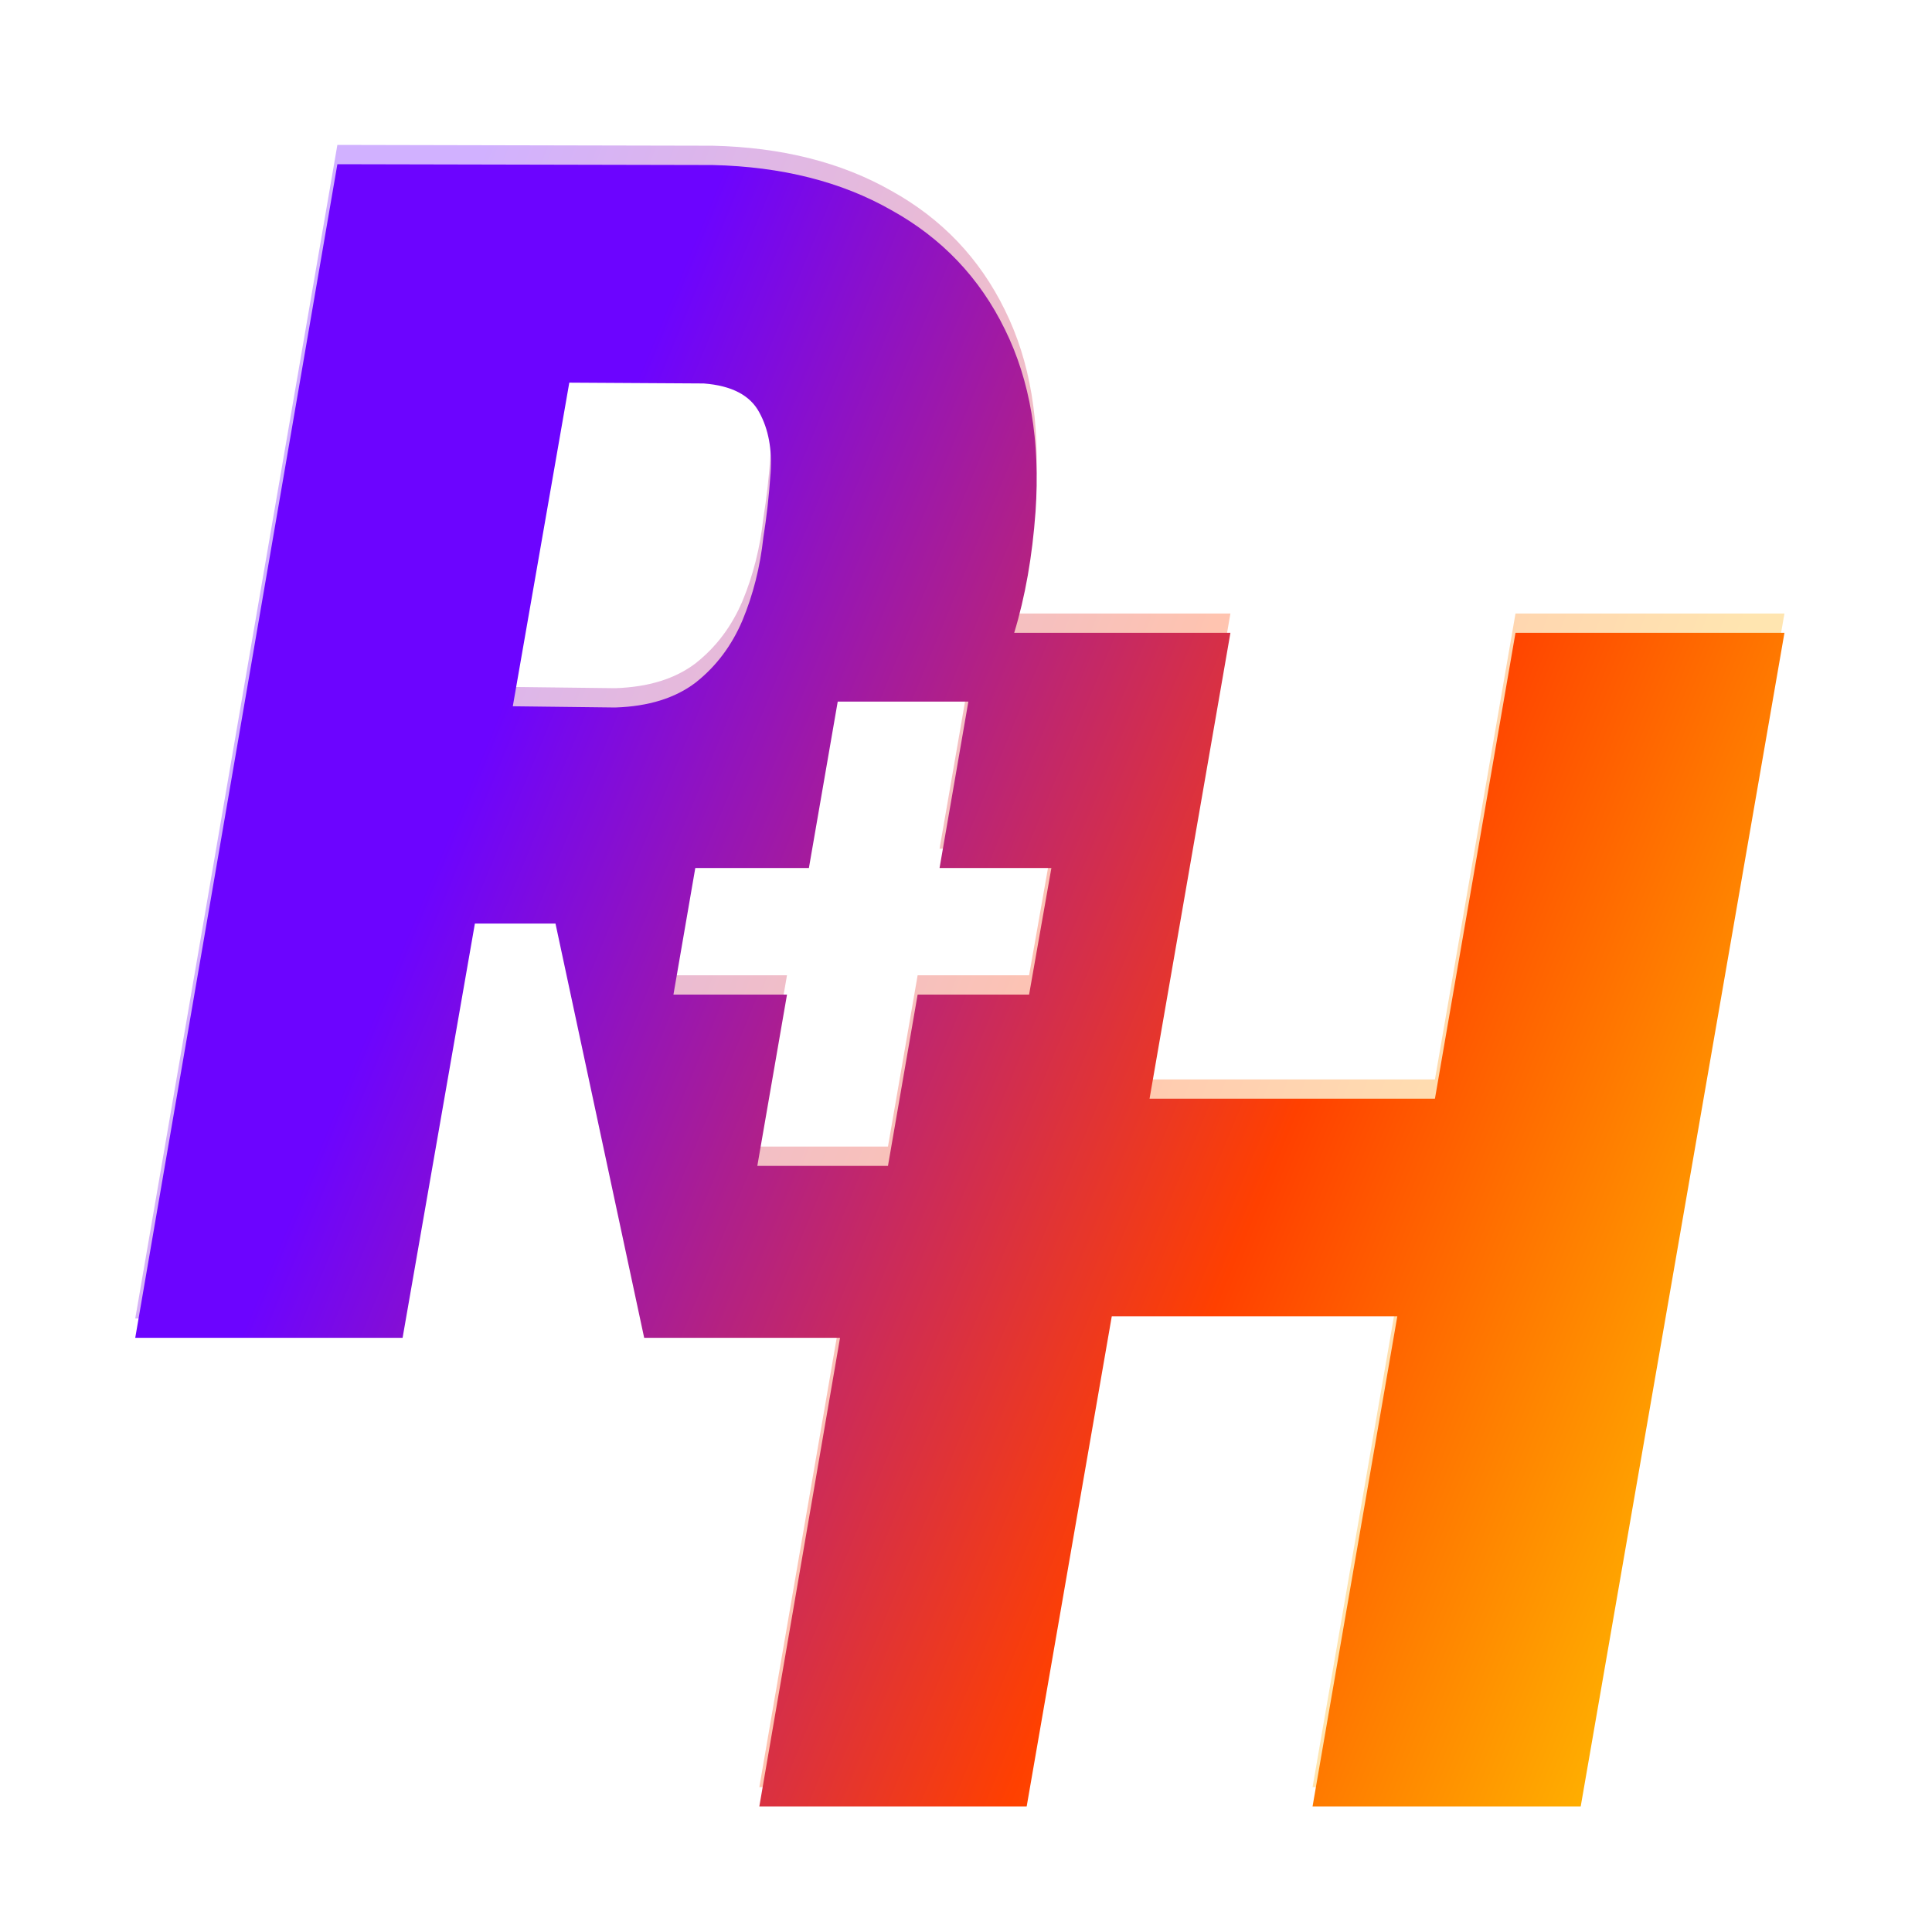 <svg width="200" height="200" viewBox="0 0 200 200" fill="none" xmlns="http://www.w3.org/2000/svg">
<g filter="url(#filter0_d_90_247)">
<g opacity="0.55" filter="url(#filter1_f_90_247)">
<path d="M73.77 15.083C80.94 15.25 87.109 16.808 92.277 19.756C97.501 22.648 101.419 26.765 104.031 32.105C106.643 37.39 107.699 43.677 107.199 50.964C106.867 55.581 106.13 59.762 104.99 63.508H127.373L119.001 111.737H148.544L156.883 63.508H184.726L163.635 185H135.876L144.648 134.267H115.09L106.282 185H78.606L86.96 136.492H66.685L57.503 93.603H49.161L41.676 136.492H14L34.924 15L73.77 15.083ZM86.721 70.628L83.737 87.858H71.976L69.714 100.962H81.469L78.398 118.691H91.922L94.992 100.962H106.531L108.839 87.858H97.262L100.245 70.628H86.721ZM53.085 71.113L63.684 71.24C67.129 71.129 69.909 70.266 72.02 68.653C74.132 66.984 75.744 64.843 76.856 62.228C77.967 59.558 78.689 56.693 79.022 53.634C79.356 51.576 79.606 49.35 79.772 46.958C79.939 44.511 79.55 42.425 78.606 40.7C77.661 38.92 75.743 37.919 72.853 37.696L58.933 37.612L53.085 71.113Z" fill="url(#paint0_linear_90_247)" fill-opacity="0.56"/>
</g>
<g filter="url(#filter2_d_90_247)">
<path d="M73.77 15.083C80.94 15.25 87.109 16.808 92.277 19.756C97.501 22.648 101.419 26.765 104.031 32.105C106.643 37.39 107.699 43.677 107.199 50.964C106.867 55.581 106.13 59.762 104.99 63.508H127.373L119.001 111.737H148.544L156.883 63.508H184.726L163.635 185H135.876L144.648 134.267H115.09L106.282 185H78.606L86.96 136.492H66.685L57.503 93.603H49.161L41.676 136.492H14L34.924 15L73.77 15.083ZM86.721 70.628L83.737 87.858H71.976L69.714 100.962H81.469L78.398 118.691H91.922L94.992 100.962H106.531L108.839 87.858H97.262L100.245 70.628H86.721ZM53.085 71.113L63.684 71.24C67.129 71.129 69.909 70.266 72.02 68.653C74.132 66.984 75.744 64.843 76.856 62.228C77.967 59.558 78.689 56.693 79.022 53.634C79.356 51.576 79.606 49.35 79.772 46.958C79.939 44.511 79.55 42.425 78.606 40.7C77.661 38.92 75.743 37.919 72.853 37.696L58.933 37.612L53.085 71.113Z" fill="url(#paint1_linear_90_247)"/>
</g>
</g>
<defs>
<filter id="filter0_d_90_247" x="-2" y="-1" width="203" height="202" filterUnits="userSpaceOnUse" color-interpolation-filters="sRGB">
<feFlood flood-opacity="0" result="BackgroundImageFix"/>
<feColorMatrix in="SourceAlpha" type="matrix" values="0 0 0 0 0 0 0 0 0 0 0 0 0 0 0 0 0 0 127 0" result="hardAlpha"/>
<feOffset/>
<feGaussianBlur stdDeviation="8"/>
<feComposite in2="hardAlpha" operator="out"/>
<feColorMatrix type="matrix" values="0 0 0 0 0 0 0 0 0 0 0 0 0 0 0 0 0 0 0.25 0"/>
<feBlend mode="normal" in2="BackgroundImageFix" result="effect1_dropShadow_90_247"/>
<feBlend mode="normal" in="SourceGraphic" in2="effect1_dropShadow_90_247" result="shape"/>
</filter>
<filter id="filter1_f_90_247" x="-36" y="-35" width="270.726" height="270" filterUnits="userSpaceOnUse" color-interpolation-filters="sRGB">
<feFlood flood-opacity="0" result="BackgroundImageFix"/>
<feBlend mode="normal" in="SourceGraphic" in2="BackgroundImageFix" result="shape"/>
<feGaussianBlur stdDeviation="25" result="effect1_foregroundBlur_90_247"/>
</filter>
<filter id="filter2_d_90_247" x="11.7" y="14.7" width="175.326" height="174.6" filterUnits="userSpaceOnUse" color-interpolation-filters="sRGB">
<feFlood flood-opacity="0" result="BackgroundImageFix"/>
<feColorMatrix in="SourceAlpha" type="matrix" values="0 0 0 0 0 0 0 0 0 0 0 0 0 0 0 0 0 0 127 0" result="hardAlpha"/>
<feOffset dy="2"/>
<feGaussianBlur stdDeviation="1.15"/>
<feComposite in2="hardAlpha" operator="out"/>
<feColorMatrix type="matrix" values="0 0 0 0 0 0 0 0 0 0 0 0 0 0 0 0 0 0 0.25 0"/>
<feBlend mode="normal" in2="BackgroundImageFix" result="effect1_dropShadow_90_247"/>
<feBlend mode="normal" in="SourceGraphic" in2="effect1_dropShadow_90_247" result="shape"/>
</filter>
<linearGradient id="paint0_linear_90_247" x1="170.608" y1="177.739" x2="-7.029" y2="108.709" gradientUnits="userSpaceOnUse">
<stop offset="0.16" stop-color="#FFAE00"/>
<stop offset="0.436" stop-color="#FF4000"/>
<stop offset="0.897" stop-color="#6C04FF"/>
</linearGradient>
<linearGradient id="paint1_linear_90_247" x1="170.608" y1="252.292" x2="-13.78" y2="176.022" gradientUnits="userSpaceOnUse">
<stop offset="0.16" stop-color="#FFAE00"/>
<stop offset="0.436" stop-color="#FF4000"/>
<stop offset="0.897" stop-color="#6C04FF"/>
</linearGradient>
</defs>
</svg>
